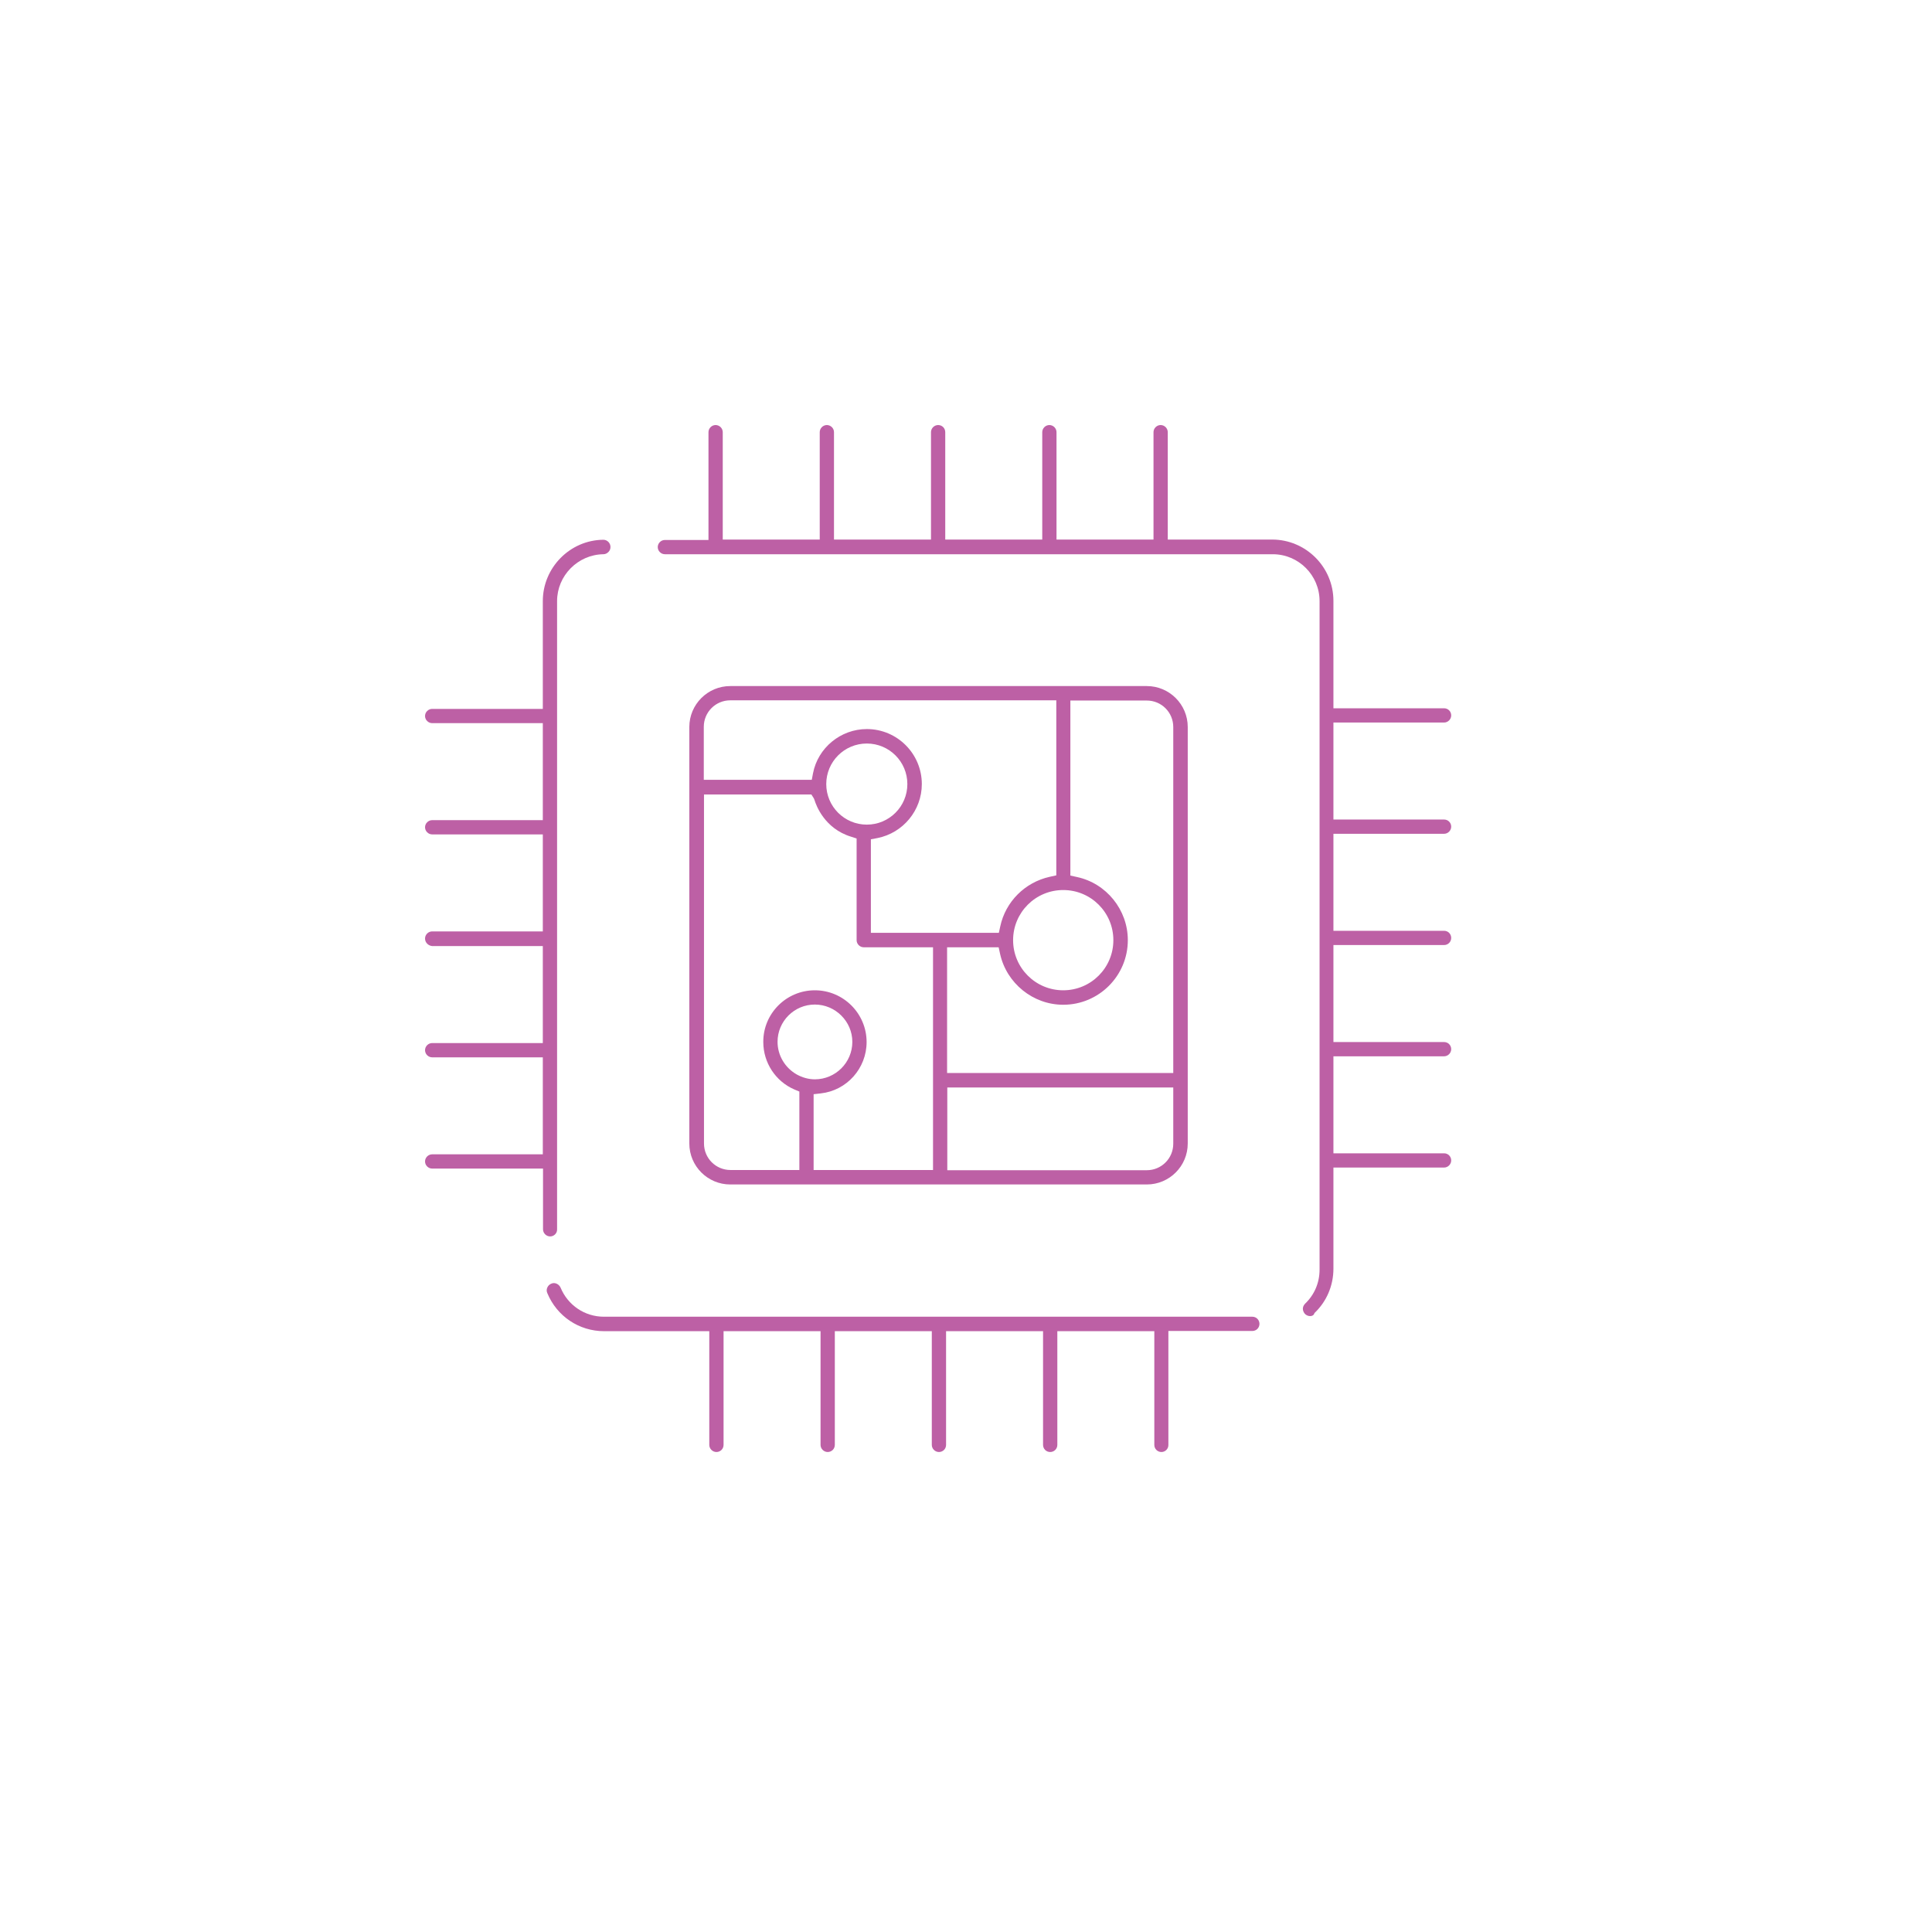 <svg width="150" height="150" viewBox="0 0 150 150" fill="none" xmlns="http://www.w3.org/2000/svg">
<path d="M42.714 95.996C42.413 95.996 42.16 95.743 42.16 95.443V90.728H33.554C33.253 90.728 33 90.475 33 90.175C33 89.874 33.253 89.621 33.554 89.621H42.144V82.091H33.554C33.253 82.091 33 81.837 33 81.537C33 81.236 33.253 80.983 33.554 80.983H42.144V73.453H33.554C33.253 73.421 33 73.184 33 72.867C33 72.567 33.253 72.314 33.554 72.314H42.144V64.783H33.554C33.253 64.783 33 64.53 33 64.229C33 63.929 33.253 63.676 33.554 63.676H42.144V56.145H33.554C33.253 56.145 33 55.892 33 55.591C33 55.291 33.253 55.038 33.554 55.038H42.144V46.669C42.144 44.074 44.248 41.938 46.827 41.907H46.843C47.143 41.907 47.397 42.16 47.397 42.461C47.397 42.619 47.349 42.745 47.238 42.856C47.127 42.967 47.001 43.03 46.843 43.03C44.865 43.062 43.252 44.691 43.252 46.669V95.443C43.267 95.743 43.014 95.996 42.714 95.996Z" fill="#BD60A5"/>
<path d="M90.175 112.734C89.858 112.734 89.621 112.481 89.621 112.181V103.353H82.091V112.181C82.091 112.497 81.837 112.734 81.537 112.734C81.22 112.734 80.983 112.481 80.983 112.181V103.353H73.453V112.181C73.453 112.497 73.2 112.734 72.899 112.734C72.598 112.734 72.345 112.481 72.345 112.181V103.353H64.815V112.181C64.815 112.497 64.562 112.734 64.261 112.734C63.961 112.734 63.707 112.481 63.707 112.181V103.353H56.177V112.181C56.177 112.497 55.924 112.734 55.623 112.734C55.323 112.734 55.069 112.481 55.069 112.181V103.353H46.906C44.96 103.353 43.236 102.198 42.492 100.395C42.429 100.252 42.429 100.11 42.492 99.967C42.556 99.825 42.651 99.73 42.793 99.667C42.856 99.635 42.935 99.619 42.998 99.619C43.22 99.619 43.426 99.762 43.521 99.967C44.09 101.344 45.403 102.23 46.89 102.23H97.231C97.547 102.23 97.784 102.483 97.784 102.783C97.784 103.1 97.531 103.337 97.231 103.337H90.713V112.165C90.728 112.481 90.475 112.734 90.175 112.734Z" fill="#BD60A5"/>
<path d="M56.699 91.962C54.943 91.962 53.519 90.538 53.519 88.782V56.446C53.519 54.69 54.943 53.266 56.699 53.266H89.036C90.792 53.266 92.216 54.69 92.216 56.446V88.782C92.216 90.538 90.792 91.962 89.036 91.962H56.699ZM73.548 90.855H89.036C90.175 90.855 91.092 89.937 91.092 88.798V84.432H73.548V90.855ZM63.264 76.886C65.479 76.886 67.283 78.689 67.283 80.904C67.283 82.945 65.748 84.669 63.723 84.891L63.169 84.954V90.839H72.44V73.547H67.061C66.761 73.547 66.507 73.294 66.507 72.994V65.1L66.065 64.957C64.008 64.324 63.359 62.505 63.248 62.141C63.233 62.109 63.217 62.046 63.185 61.983L62.995 61.682H54.658V88.782C54.658 89.921 55.576 90.839 56.715 90.839H62.062V84.748L61.682 84.59C60.211 83.957 59.262 82.502 59.262 80.904C59.246 78.689 61.05 76.886 63.264 76.886ZM63.264 77.993C61.666 77.993 60.369 79.29 60.369 80.888C60.369 81.932 60.939 82.897 61.856 83.419C62.283 83.657 62.774 83.799 63.264 83.799C64.862 83.799 66.175 82.502 66.175 80.888C66.175 79.306 64.862 77.993 63.264 77.993ZM73.548 83.309H91.092V56.446C91.092 55.307 90.175 54.389 89.036 54.389H83.103V67.979L83.609 68.09C85.903 68.58 87.564 70.637 87.564 72.994C87.564 75.762 85.318 78.009 82.549 78.009C80.208 78.009 78.151 76.348 77.645 74.054L77.534 73.547H73.532V83.309H73.548ZM82.549 69.102C80.398 69.102 78.657 70.842 78.657 72.994C78.657 75.145 80.398 76.886 82.549 76.886C84.701 76.886 86.441 75.145 86.441 72.994C86.441 70.842 84.701 69.102 82.549 69.102ZM67.299 56.604C69.656 56.604 71.57 58.518 71.57 60.875C71.57 62.916 70.115 64.672 68.121 65.068L67.615 65.163V72.424H77.55L77.661 71.918C78.072 70.004 79.575 68.501 81.505 68.074L82.011 67.963V54.373H56.699C55.56 54.373 54.642 55.291 54.642 56.43V60.543H63.027L63.122 60.037C63.502 58.059 65.273 56.604 67.299 56.604ZM67.299 57.727C65.558 57.727 64.15 59.135 64.15 60.875C64.15 62.616 65.558 64.024 67.299 64.024C69.039 64.024 70.447 62.616 70.447 60.875C70.447 59.135 69.039 57.727 67.299 57.727Z" fill="#BD60A5"/>
<path d="M101.724 102.182C101.565 102.182 101.423 102.119 101.312 102.008C101.217 101.897 101.154 101.755 101.154 101.613C101.154 101.47 101.217 101.328 101.328 101.217C102.056 100.521 102.451 99.588 102.451 98.575V46.669C102.451 44.66 100.822 43.03 98.813 43.03H51.621C51.32 43.03 51.067 42.777 51.067 42.476C51.067 42.176 51.32 41.923 51.621 41.923H55.006V33.554C55.006 33.253 55.259 33 55.56 33C55.861 33 56.114 33.253 56.114 33.554V41.891H63.644V33.554C63.644 33.253 63.897 33 64.198 33C64.498 33 64.751 33.253 64.751 33.554V41.891H72.282V33.554C72.282 33.253 72.535 33 72.836 33C73.152 33 73.389 33.253 73.389 33.554V41.891H80.92V33.554C80.92 33.253 81.173 33 81.474 33C81.774 33 82.027 33.253 82.027 33.554V41.891H89.558V33.554C89.558 33.253 89.811 33 90.111 33C90.412 33 90.665 33.253 90.665 33.554V41.891H98.765C101.391 41.891 103.527 44.027 103.527 46.653V54.99H112.117C112.434 54.99 112.671 55.243 112.671 55.544C112.671 55.844 112.418 56.098 112.117 56.098H103.527V63.628H112.117C112.434 63.628 112.671 63.881 112.671 64.182C112.671 64.482 112.418 64.736 112.117 64.736H103.527V72.266H112.117C112.434 72.266 112.671 72.519 112.671 72.82C112.671 73.136 112.418 73.373 112.117 73.373H103.527V80.904H112.117C112.434 80.904 112.671 81.157 112.671 81.458C112.671 81.758 112.418 82.011 112.117 82.011H103.527V89.542H112.117C112.434 89.542 112.671 89.795 112.671 90.096C112.671 90.396 112.418 90.649 112.117 90.649H103.527V98.496C103.527 99.809 103.005 101.043 102.056 101.945C102.008 102.119 101.866 102.182 101.724 102.182Z" fill="#BD60A5"/>
</svg>
